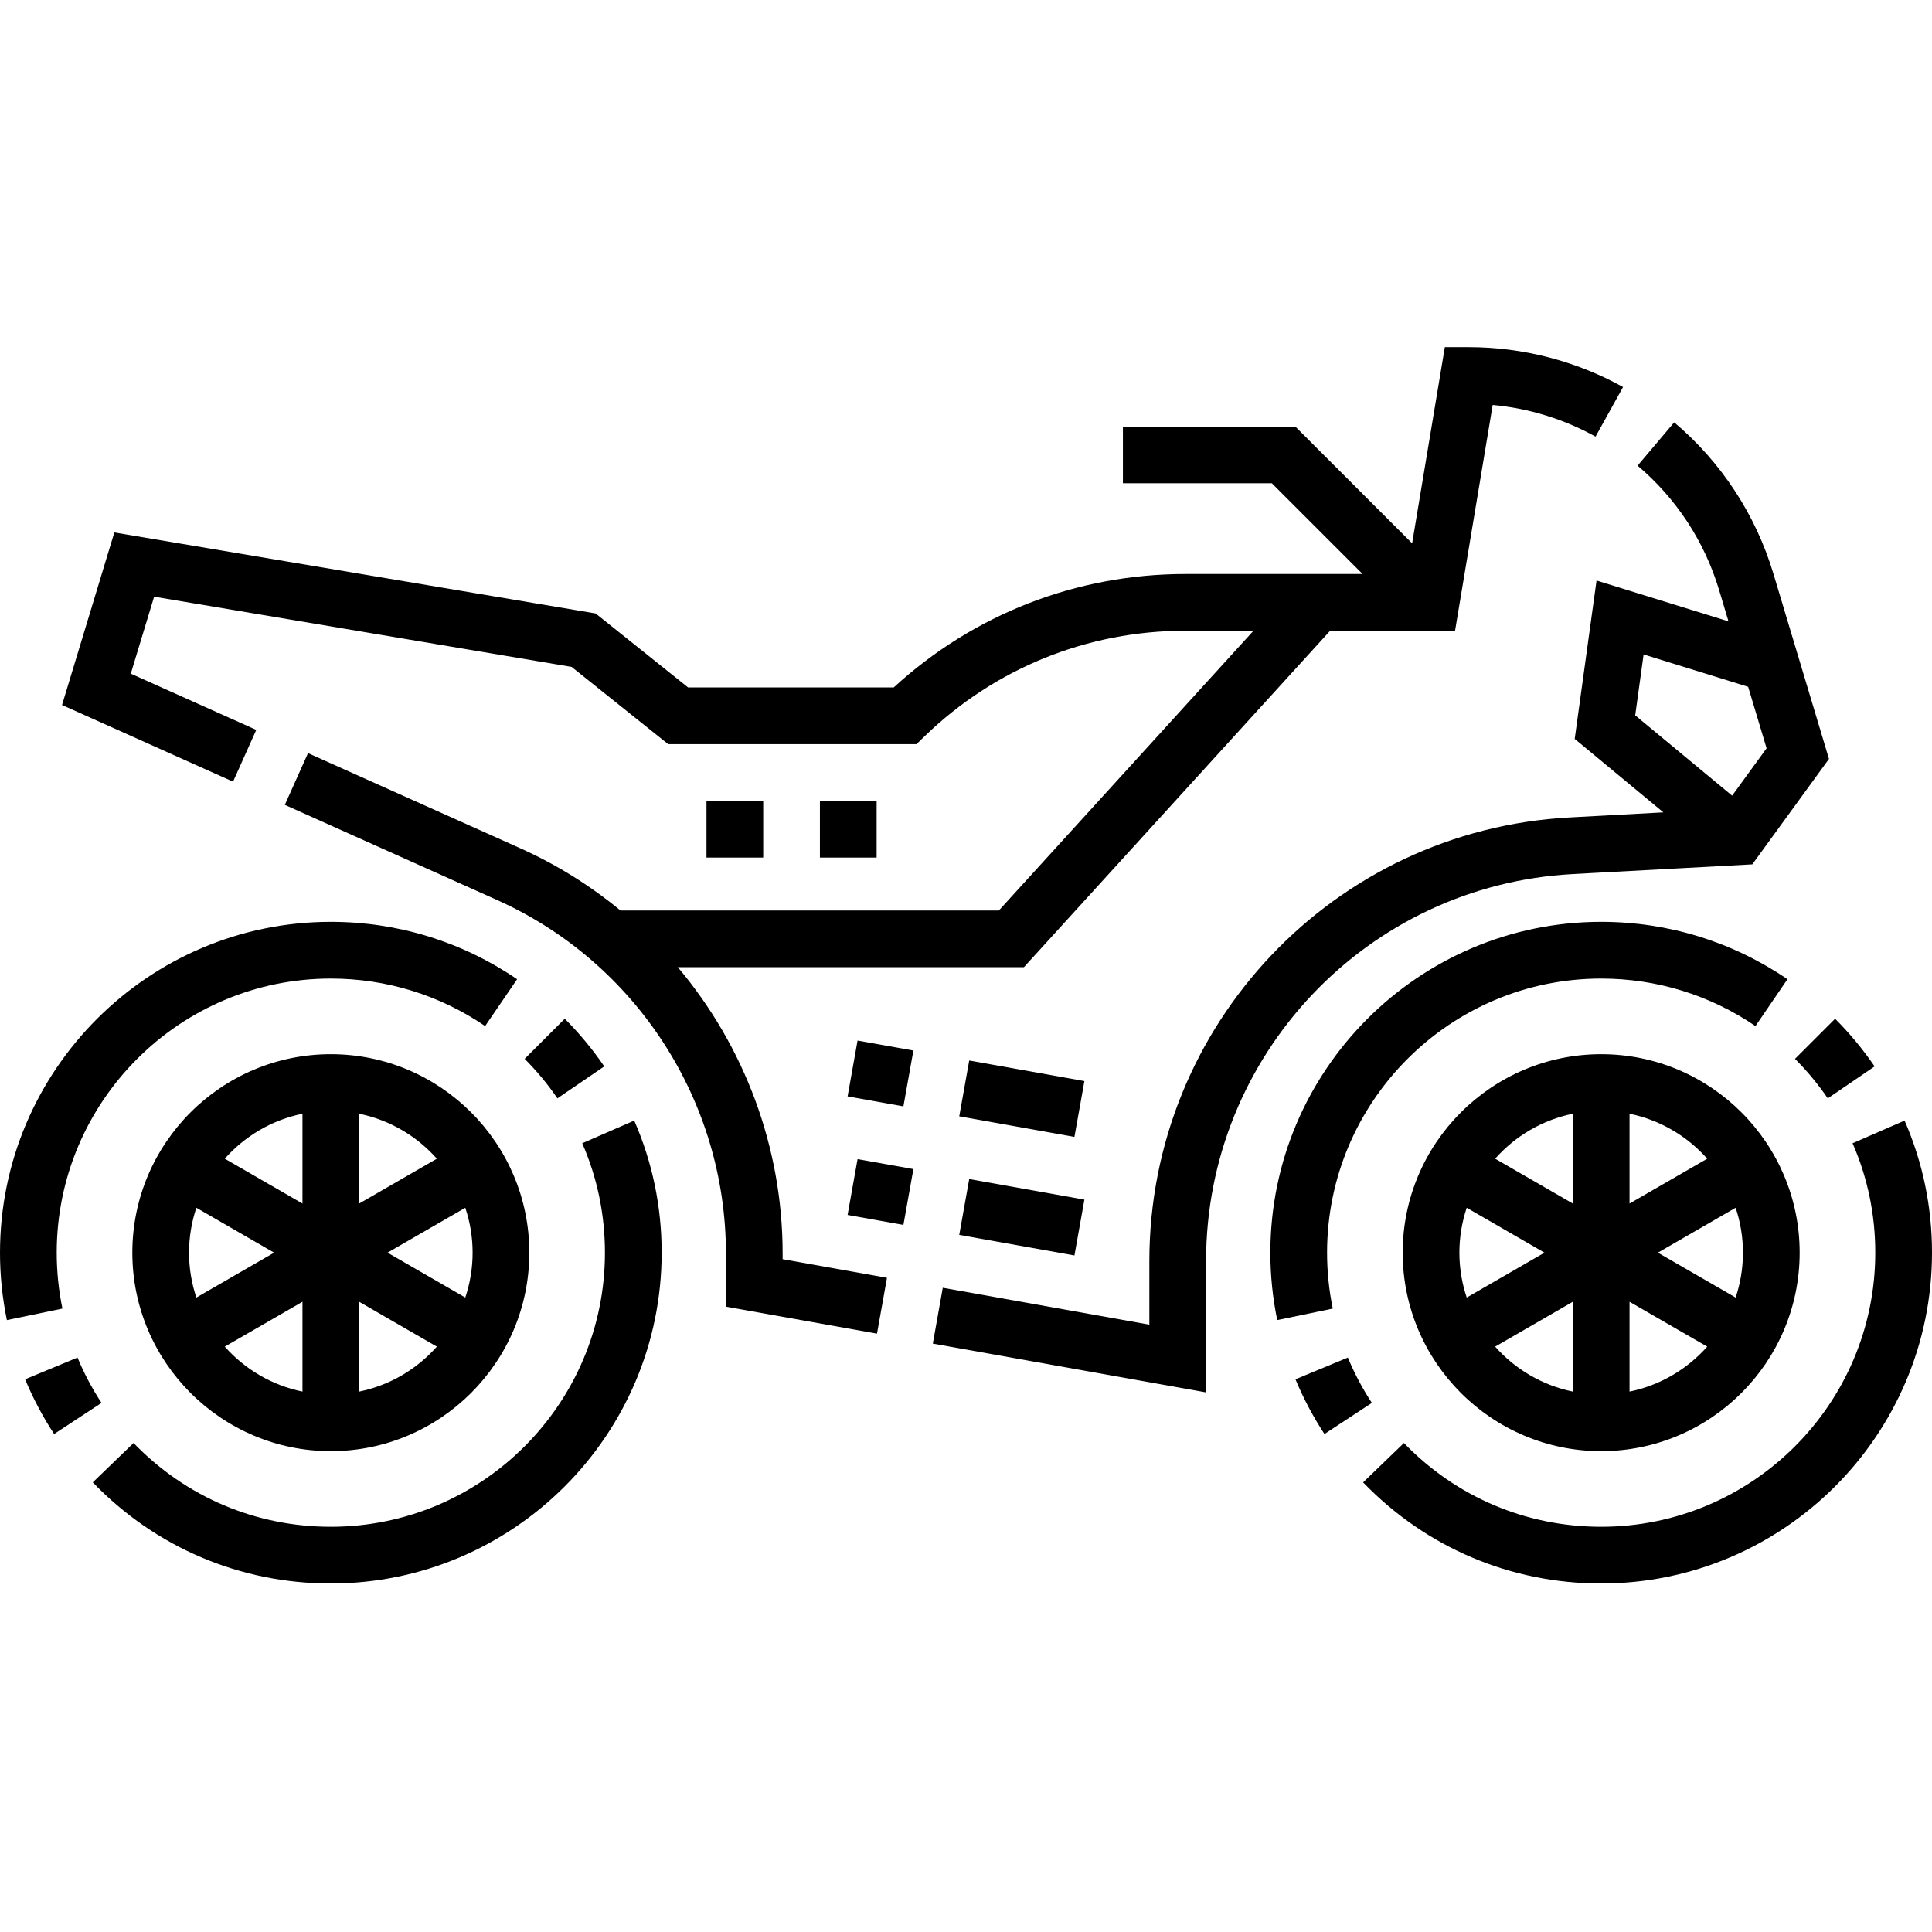 <?xml version="1.0" encoding="UTF-8"?> <svg xmlns="http://www.w3.org/2000/svg" height="512pt" viewBox="0 -92 512 512" width="512pt"><path d="m357.195 267.773-13.883 5.754c2.094 5.047 4.676 9.926 7.684 14.504l12.562-8.246c-2.488-3.793-4.629-7.836-6.363-12.012zm0 0"></path><path d="m351.688 239.969c0-40.055 32.586-72.641 72.641-72.641 14.68 0 28.82 4.352 40.891 12.59l8.473-12.414c-14.582-9.949-31.648-15.207-49.363-15.207-48.34 0-87.672 39.328-87.672 87.672 0 6.016.613 12.027 1.824 17.867l14.719-3.047c-1.004-4.844-1.512-9.828-1.512-14.82zm0 0"></path><path d="m484.379 199.074 12.414-8.469c-3.082-4.512-6.602-8.762-10.473-12.629l-10.625 10.625c3.207 3.211 6.129 6.734 8.684 10.473zm0 0"></path><path d="m504.73 204.965-13.777 6.008c3.992 9.156 6.016 18.914 6.016 28.996 0 40.055-32.586 72.641-72.641 72.641-19.891 0-38.457-7.883-52.273-22.199l-10.816 10.434c16.68 17.281 39.082 26.797 63.09 26.797 48.344 0 87.672-39.328 87.672-87.672 0-12.164-2.445-23.941-7.27-35.004zm0 0"></path><path d="m424.328 187.367c-29.004 0-52.602 23.598-52.602 52.602s23.598 52.602 52.602 52.602c29.008 0 52.602-23.598 52.602-52.602s-23.594-52.602-52.602-52.602zm-37.574 52.602c0-4.156.691-8.152 1.941-11.895l20.605 11.895-20.605 11.895c-1.25-3.742-1.941-7.738-1.941-11.895zm30.059 36.816c-8.117-1.652-15.285-5.938-20.586-11.914l20.586-11.887zm0-49.832-20.586-11.887c5.301-5.977 12.469-10.262 20.586-11.914zm15.031-23.801c8.117 1.652 15.285 5.938 20.59 11.914l-20.59 11.887zm0 73.633v-23.801l20.59 11.887c-5.305 5.977-12.473 10.262-20.59 11.914zm28.117-24.922-20.602-11.895 20.602-11.895c1.254 3.742 1.941 7.738 1.941 11.895s-.688 8.152-1.941 11.895zm0 0"></path><path d="m15.031 239.969c0-40.055 32.586-72.641 72.641-72.641 14.676 0 28.816 4.352 40.891 12.59l8.473-12.414c-14.582-9.949-31.648-15.207-49.363-15.207-48.344 0-87.672 39.328-87.672 87.672 0 6.016.613 12.027 1.824 17.867l14.715-3.047c-1-4.844-1.508-9.828-1.508-14.82zm0 0"></path><path d="m20.539 267.773-13.883 5.754c2.094 5.047 4.676 9.926 7.684 14.504l12.562-8.246c-2.492-3.793-4.633-7.836-6.363-12.012zm0 0"></path><path d="m160.133 190.602c-3.078-4.512-6.602-8.758-10.469-12.629l-10.629 10.629c3.211 3.211 6.133 6.734 8.684 10.473zm0 0"></path><path d="m154.297 210.973c3.992 9.156 6.016 18.914 6.016 28.996 0 40.055-32.586 72.641-72.641 72.641-19.891 0-38.457-7.883-52.277-22.199l-10.812 10.434c16.676 17.281 39.082 26.797 63.09 26.797 48.34 0 87.672-39.328 87.672-87.672 0-12.164-2.445-23.941-7.27-35.004zm0 0"></path><path d="m87.672 187.367c-29.008 0-52.602 23.598-52.602 52.602s23.594 52.602 52.602 52.602c29.004 0 52.602-23.598 52.602-52.602s-23.598-52.602-52.602-52.602zm-37.574 52.602c0-4.156.688-8.152 1.941-11.895l20.602 11.895-20.602 11.895c-1.254-3.742-1.941-7.738-1.941-11.895zm30.059 36.816c-8.117-1.652-15.285-5.938-20.59-11.914l20.59-11.887zm0-49.832-20.59-11.887c5.305-5.977 12.473-10.262 20.59-11.914zm15.031-23.801c8.117 1.652 15.285 5.938 20.586 11.914l-20.586 11.887zm0 73.633v-23.801l20.586 11.887c-5.301 5.977-12.469 10.262-20.586 11.914zm28.117-24.922-20.605-11.895 20.605-11.895c1.25 3.742 1.941 7.738 1.941 11.895s-.691 8.152-1.941 11.895zm0 0"></path><path d="m416.781 139.637 47.594-2.57 20.324-27.949-14.719-49.059c-4.707-15.688-13.801-29.566-26.301-40.133l-9.703 11.477c10.27 8.68 17.742 20.086 21.609 32.973l2.484 8.289-34.969-10.82-5.785 41.969 23.5 19.473-24.848 1.344c-62.453 3.375-111.375 55.016-111.375 117.559v16.859l-54.746-9.773-2.641 14.793 72.418 12.934v-34.812c0-54.559 42.676-99.605 97.156-102.551zm16.566-42.059 2.227-16.141 27.703 8.574 4.887 16.293-9.133 12.555zm0 0"></path><path d="m207.406 240.207c0-28.301-10.211-55.035-27.777-75.887h91.715l81.16-89.172h33.102l9.973-59.828c9.547.875 18.863 3.734 27.258 8.391l7.289-13.141c-12.465-6.918-26.594-10.57-40.863-10.57h-6.367l-8.664 51.992-30.953-30.949h-45.695v15.027h39.469l24.047 24.047h-46.984c-28.805 0-56.121 10.648-77.266 30.059h-54.5l-24.516-19.609-127.535-21.461-13.859 45.723 45.324 20.316 6.148-13.715-33.25-14.906 6.184-20.402 110.648 18.617 25.582 20.469h65.797l2.184-2.117c18.621-18.02 43.145-27.941 69.059-27.941h18.07l-67.484 74.145h-100.266c-7.984-6.574-16.891-12.164-26.602-16.516l-56.207-25.195-6.148 13.711 56.207 25.199c36.871 16.523 60.691 53.309 60.691 93.715v14.07l40.035 7.148 2.645-14.797-27.648-4.938zm0 0"></path><path d="m284.738 240.711-30.527-5.453 2.645-14.793 30.523 5.449zm-45.324-8.094-14.793-2.645 2.641-14.793 14.797 2.641zm0 0"></path><path d="m284.738 209.293-30.527-5.453 2.645-14.793 30.523 5.449zm-45.324-8.094-14.793-2.641 2.641-14.797 14.797 2.641zm0 0"></path><path d="m232.316 135.266h-15.031v-15.031h15.031zm-30.059 0h-15.031v-15.031h15.031zm0 0"></path></svg> 